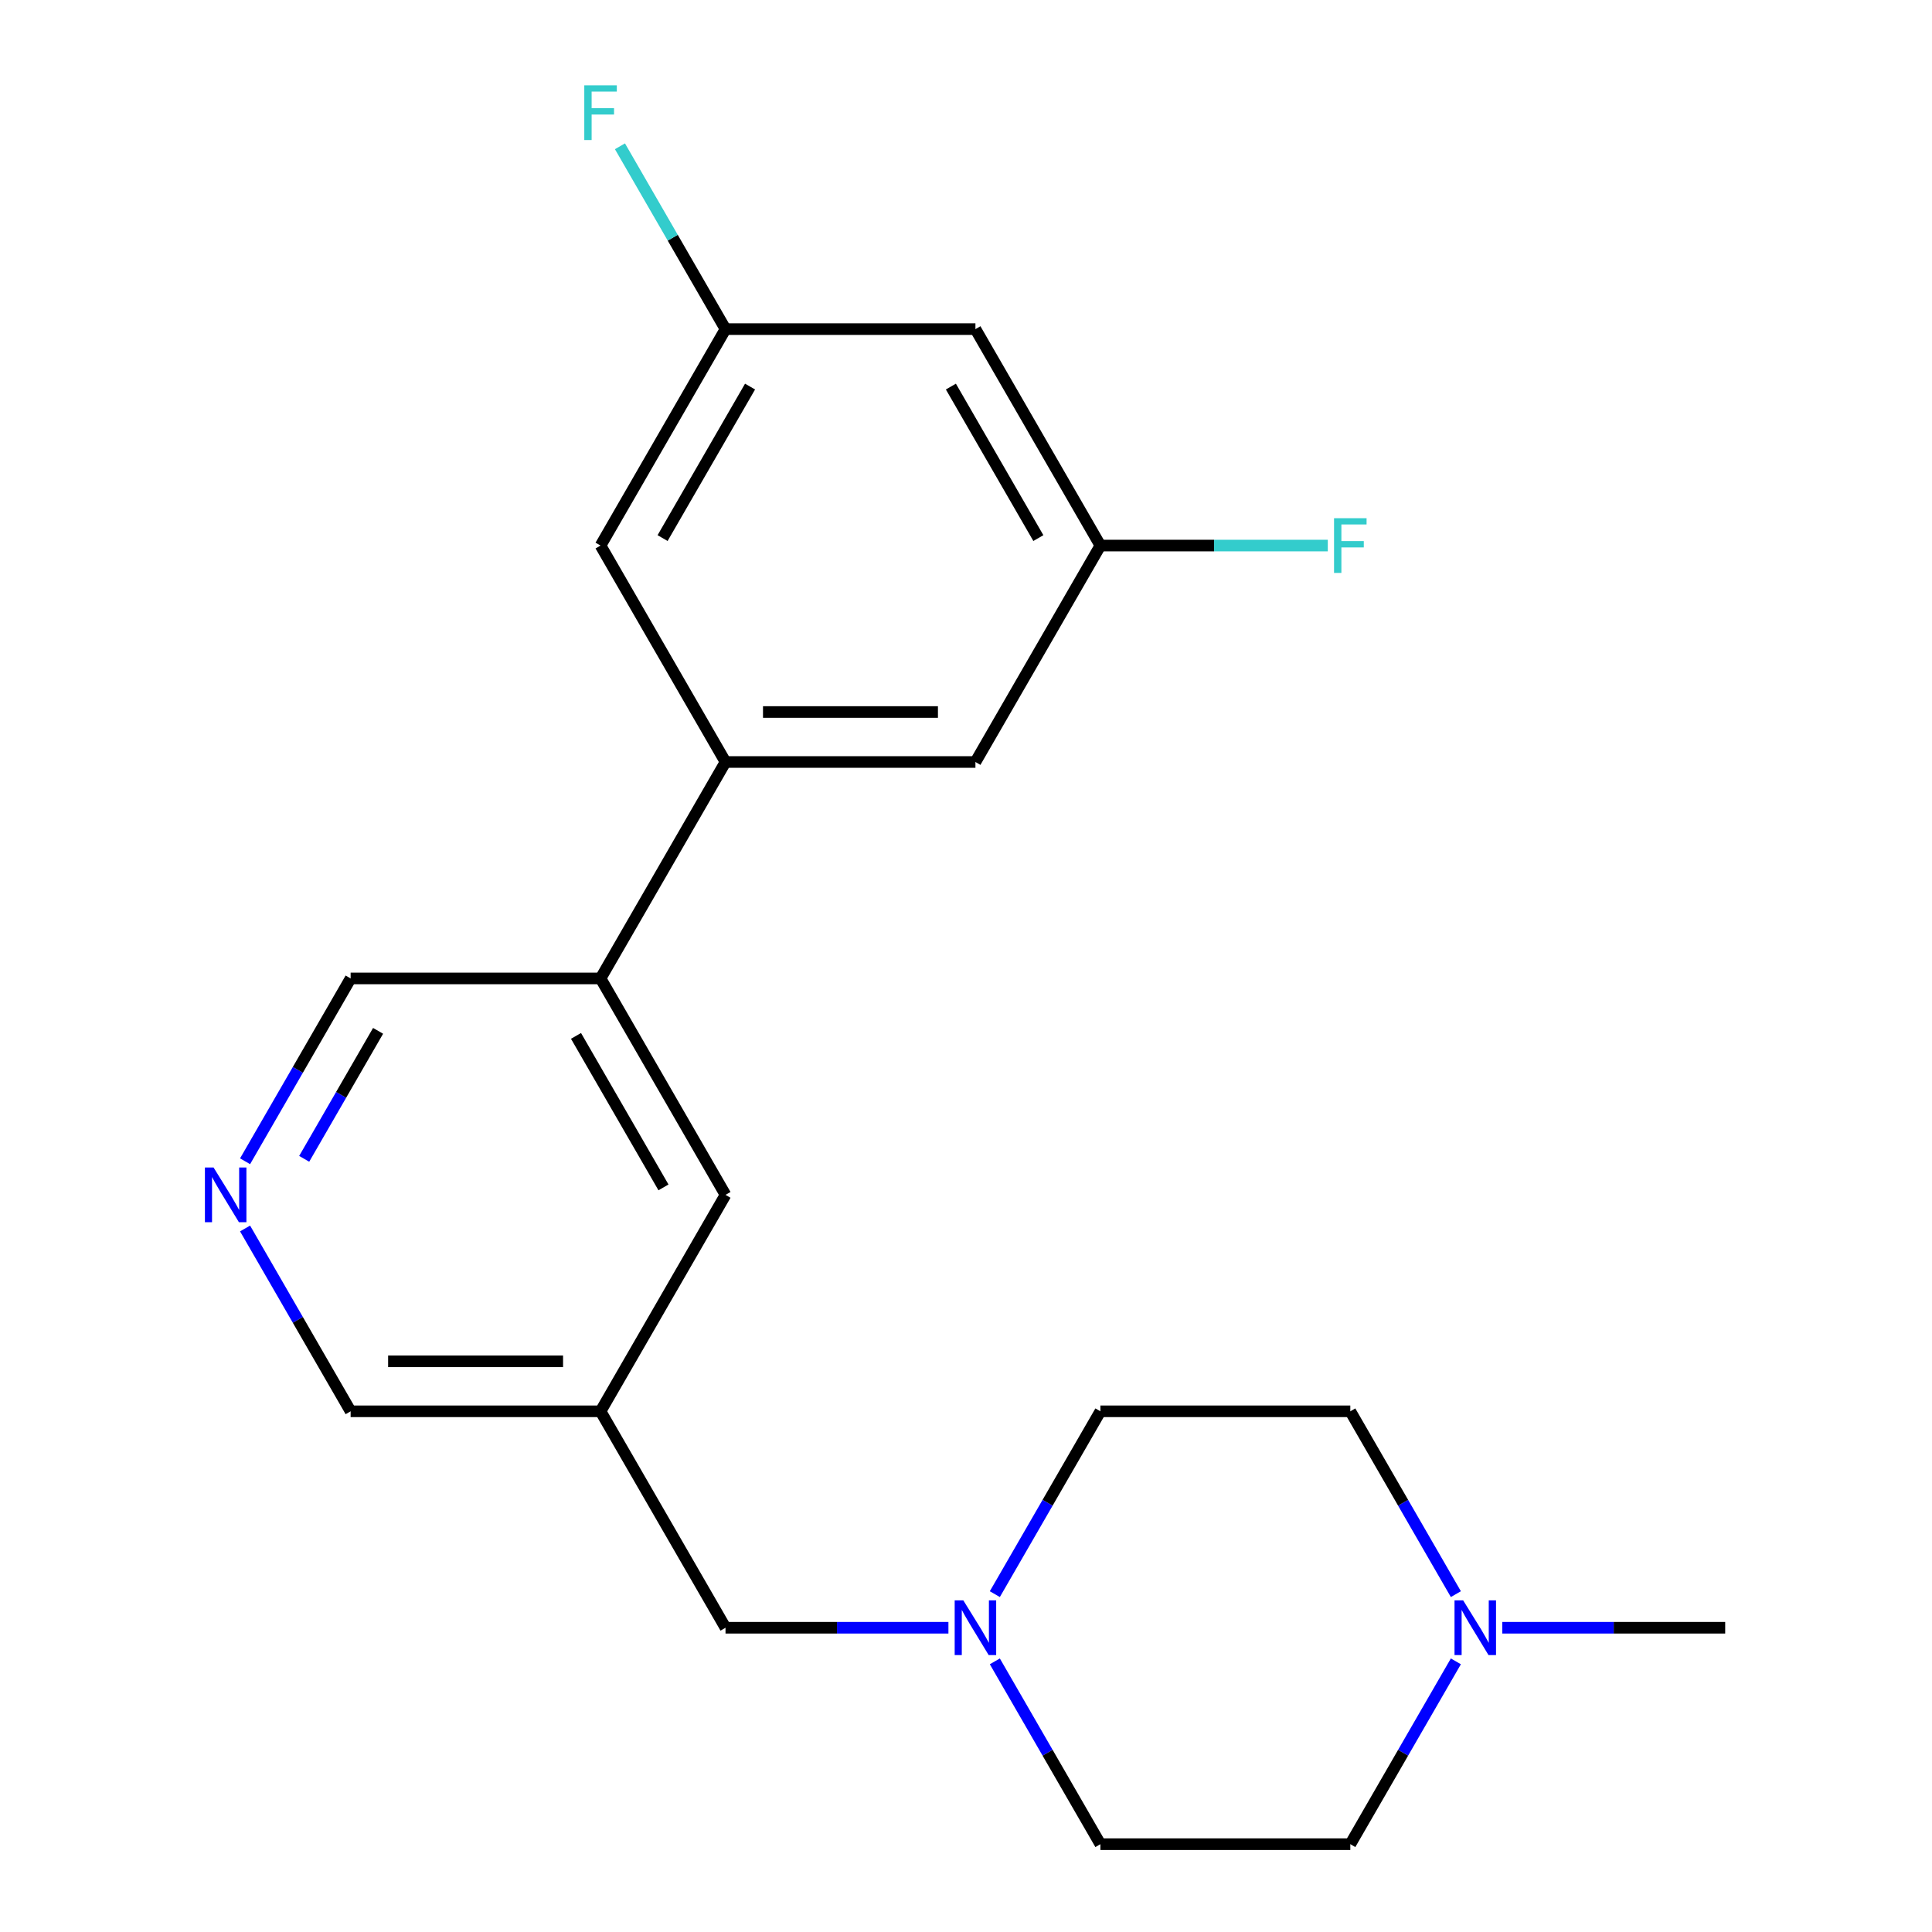 <?xml version='1.0' encoding='iso-8859-1'?>
<svg version='1.1' baseProfile='full'
              xmlns='http://www.w3.org/2000/svg'
                      xmlns:rdkit='http://www.rdkit.org/xml'
                      xmlns:xlink='http://www.w3.org/1999/xlink'
                  xml:space='preserve'
width='1000px' height='1000px' viewBox='0 0 1000 1000'>
<!-- END OF HEADER -->
<rect style='opacity:1.0;fill:#FFFFFF;stroke:none' width='1000' height='1000' x='0' y='0'> </rect>
<path class='bond-2' d='M 375.523,394.408 L 310.843,506.435' style='fill:none;fill-rule:evenodd;stroke:#000000;stroke-width:6px;stroke-linecap:butt;stroke-linejoin:miter;stroke-opacity:1' />
<path class='bond-6' d='M 375.523,394.408 L 504.881,394.408' style='fill:none;fill-rule:evenodd;stroke:#000000;stroke-width:6px;stroke-linecap:butt;stroke-linejoin:miter;stroke-opacity:1' />
<path class='bond-6' d='M 394.926,368.536 L 485.477,368.536' style='fill:none;fill-rule:evenodd;stroke:#000000;stroke-width:6px;stroke-linecap:butt;stroke-linejoin:miter;stroke-opacity:1' />
<path class='bond-7' d='M 375.523,394.408 L 310.843,282.38' style='fill:none;fill-rule:evenodd;stroke:#000000;stroke-width:6px;stroke-linecap:butt;stroke-linejoin:miter;stroke-opacity:1' />
<path class='bond-0' d='M 490.907,842.518 L 433.215,842.518' style='fill:none;fill-rule:evenodd;stroke:#0000FF;stroke-width:6px;stroke-linecap:butt;stroke-linejoin:miter;stroke-opacity:1' />
<path class='bond-0' d='M 433.215,842.518 L 375.523,842.518' style='fill:none;fill-rule:evenodd;stroke:#000000;stroke-width:6px;stroke-linecap:butt;stroke-linejoin:miter;stroke-opacity:1' />
<path class='bond-12' d='M 514.923,859.912 L 542.242,907.229' style='fill:none;fill-rule:evenodd;stroke:#0000FF;stroke-width:6px;stroke-linecap:butt;stroke-linejoin:miter;stroke-opacity:1' />
<path class='bond-12' d='M 542.242,907.229 L 569.56,954.545' style='fill:none;fill-rule:evenodd;stroke:#000000;stroke-width:6px;stroke-linecap:butt;stroke-linejoin:miter;stroke-opacity:1' />
<path class='bond-13' d='M 514.923,825.124 L 542.242,777.807' style='fill:none;fill-rule:evenodd;stroke:#0000FF;stroke-width:6px;stroke-linecap:butt;stroke-linejoin:miter;stroke-opacity:1' />
<path class='bond-13' d='M 542.242,777.807 L 569.56,730.49' style='fill:none;fill-rule:evenodd;stroke:#000000;stroke-width:6px;stroke-linecap:butt;stroke-linejoin:miter;stroke-opacity:1' />
<path class='bond-1' d='M 753.555,859.912 L 726.237,907.229' style='fill:none;fill-rule:evenodd;stroke:#0000FF;stroke-width:6px;stroke-linecap:butt;stroke-linejoin:miter;stroke-opacity:1' />
<path class='bond-1' d='M 726.237,907.229 L 698.918,954.545' style='fill:none;fill-rule:evenodd;stroke:#000000;stroke-width:6px;stroke-linecap:butt;stroke-linejoin:miter;stroke-opacity:1' />
<path class='bond-20' d='M 777.571,842.518 L 835.264,842.518' style='fill:none;fill-rule:evenodd;stroke:#0000FF;stroke-width:6px;stroke-linecap:butt;stroke-linejoin:miter;stroke-opacity:1' />
<path class='bond-20' d='M 835.264,842.518 L 892.956,842.518' style='fill:none;fill-rule:evenodd;stroke:#000000;stroke-width:6px;stroke-linecap:butt;stroke-linejoin:miter;stroke-opacity:1' />
<path class='bond-23' d='M 753.555,825.124 L 726.237,777.807' style='fill:none;fill-rule:evenodd;stroke:#0000FF;stroke-width:6px;stroke-linecap:butt;stroke-linejoin:miter;stroke-opacity:1' />
<path class='bond-23' d='M 726.237,777.807 L 698.918,730.49' style='fill:none;fill-rule:evenodd;stroke:#000000;stroke-width:6px;stroke-linecap:butt;stroke-linejoin:miter;stroke-opacity:1' />
<path class='bond-5' d='M 310.843,506.435 L 375.523,618.463' style='fill:none;fill-rule:evenodd;stroke:#000000;stroke-width:6px;stroke-linecap:butt;stroke-linejoin:miter;stroke-opacity:1' />
<path class='bond-5' d='M 298.14,536.175 L 343.415,614.594' style='fill:none;fill-rule:evenodd;stroke:#000000;stroke-width:6px;stroke-linecap:butt;stroke-linejoin:miter;stroke-opacity:1' />
<path class='bond-18' d='M 310.843,506.435 L 181.485,506.435' style='fill:none;fill-rule:evenodd;stroke:#000000;stroke-width:6px;stroke-linecap:butt;stroke-linejoin:miter;stroke-opacity:1' />
<path class='bond-3' d='M 310.843,730.49 L 375.523,618.463' style='fill:none;fill-rule:evenodd;stroke:#000000;stroke-width:6px;stroke-linecap:butt;stroke-linejoin:miter;stroke-opacity:1' />
<path class='bond-11' d='M 310.843,730.49 L 375.523,842.518' style='fill:none;fill-rule:evenodd;stroke:#000000;stroke-width:6px;stroke-linecap:butt;stroke-linejoin:miter;stroke-opacity:1' />
<path class='bond-19' d='M 310.843,730.49 L 181.485,730.49' style='fill:none;fill-rule:evenodd;stroke:#000000;stroke-width:6px;stroke-linecap:butt;stroke-linejoin:miter;stroke-opacity:1' />
<path class='bond-19' d='M 291.44,704.619 L 200.889,704.619' style='fill:none;fill-rule:evenodd;stroke:#000000;stroke-width:6px;stroke-linecap:butt;stroke-linejoin:miter;stroke-opacity:1' />
<path class='bond-4' d='M 126.848,601.069 L 154.167,553.752' style='fill:none;fill-rule:evenodd;stroke:#0000FF;stroke-width:6px;stroke-linecap:butt;stroke-linejoin:miter;stroke-opacity:1' />
<path class='bond-4' d='M 154.167,553.752 L 181.485,506.435' style='fill:none;fill-rule:evenodd;stroke:#000000;stroke-width:6px;stroke-linecap:butt;stroke-linejoin:miter;stroke-opacity:1' />
<path class='bond-4' d='M 157.449,599.81 L 176.572,566.688' style='fill:none;fill-rule:evenodd;stroke:#0000FF;stroke-width:6px;stroke-linecap:butt;stroke-linejoin:miter;stroke-opacity:1' />
<path class='bond-4' d='M 176.572,566.688 L 195.695,533.566' style='fill:none;fill-rule:evenodd;stroke:#000000;stroke-width:6px;stroke-linecap:butt;stroke-linejoin:miter;stroke-opacity:1' />
<path class='bond-22' d='M 126.848,635.857 L 154.167,683.173' style='fill:none;fill-rule:evenodd;stroke:#0000FF;stroke-width:6px;stroke-linecap:butt;stroke-linejoin:miter;stroke-opacity:1' />
<path class='bond-22' d='M 154.167,683.173 L 181.485,730.49' style='fill:none;fill-rule:evenodd;stroke:#000000;stroke-width:6px;stroke-linecap:butt;stroke-linejoin:miter;stroke-opacity:1' />
<path class='bond-8' d='M 504.881,394.408 L 569.56,282.38' style='fill:none;fill-rule:evenodd;stroke:#000000;stroke-width:6px;stroke-linecap:butt;stroke-linejoin:miter;stroke-opacity:1' />
<path class='bond-9' d='M 310.843,282.38 L 375.523,170.352' style='fill:none;fill-rule:evenodd;stroke:#000000;stroke-width:6px;stroke-linecap:butt;stroke-linejoin:miter;stroke-opacity:1' />
<path class='bond-9' d='M 342.951,278.512 L 388.226,200.092' style='fill:none;fill-rule:evenodd;stroke:#000000;stroke-width:6px;stroke-linecap:butt;stroke-linejoin:miter;stroke-opacity:1' />
<path class='bond-16' d='M 569.56,282.38 L 628.412,282.38' style='fill:none;fill-rule:evenodd;stroke:#000000;stroke-width:6px;stroke-linecap:butt;stroke-linejoin:miter;stroke-opacity:1' />
<path class='bond-16' d='M 628.412,282.38 L 687.264,282.38' style='fill:none;fill-rule:evenodd;stroke:#33CCCC;stroke-width:6px;stroke-linecap:butt;stroke-linejoin:miter;stroke-opacity:1' />
<path class='bond-21' d='M 569.56,282.38 L 504.881,170.352' style='fill:none;fill-rule:evenodd;stroke:#000000;stroke-width:6px;stroke-linecap:butt;stroke-linejoin:miter;stroke-opacity:1' />
<path class='bond-21' d='M 537.453,278.512 L 492.177,200.092' style='fill:none;fill-rule:evenodd;stroke:#000000;stroke-width:6px;stroke-linecap:butt;stroke-linejoin:miter;stroke-opacity:1' />
<path class='bond-10' d='M 375.523,170.352 L 504.881,170.352' style='fill:none;fill-rule:evenodd;stroke:#000000;stroke-width:6px;stroke-linecap:butt;stroke-linejoin:miter;stroke-opacity:1' />
<path class='bond-17' d='M 375.523,170.352 L 348.204,123.036' style='fill:none;fill-rule:evenodd;stroke:#000000;stroke-width:6px;stroke-linecap:butt;stroke-linejoin:miter;stroke-opacity:1' />
<path class='bond-17' d='M 348.204,123.036 L 320.886,75.719' style='fill:none;fill-rule:evenodd;stroke:#33CCCC;stroke-width:6px;stroke-linecap:butt;stroke-linejoin:miter;stroke-opacity:1' />
<path class='bond-15' d='M 569.56,954.545 L 698.918,954.545' style='fill:none;fill-rule:evenodd;stroke:#000000;stroke-width:6px;stroke-linecap:butt;stroke-linejoin:miter;stroke-opacity:1' />
<path class='bond-14' d='M 569.56,730.49 L 698.918,730.49' style='fill:none;fill-rule:evenodd;stroke:#000000;stroke-width:6px;stroke-linecap:butt;stroke-linejoin:miter;stroke-opacity:1' />
<path  class='atom-1' d='M 498.621 828.358
L 507.901 843.358
Q 508.821 844.838, 510.301 847.518
Q 511.781 850.198, 511.861 850.358
L 511.861 828.358
L 515.621 828.358
L 515.621 856.678
L 511.741 856.678
L 501.781 840.278
Q 500.621 838.358, 499.381 836.158
Q 498.181 833.958, 497.821 833.278
L 497.821 856.678
L 494.141 856.678
L 494.141 828.358
L 498.621 828.358
' fill='#0000FF'/>
<path  class='atom-2' d='M 757.337 828.358
L 766.617 843.358
Q 767.537 844.838, 769.017 847.518
Q 770.497 850.198, 770.577 850.358
L 770.577 828.358
L 774.337 828.358
L 774.337 856.678
L 770.457 856.678
L 760.497 840.278
Q 759.337 838.358, 758.097 836.158
Q 756.897 833.958, 756.537 833.278
L 756.537 856.678
L 752.857 856.678
L 752.857 828.358
L 757.337 828.358
' fill='#0000FF'/>
<path  class='atom-5' d='M 110.546 604.303
L 119.826 619.303
Q 120.746 620.783, 122.226 623.463
Q 123.706 626.143, 123.786 626.303
L 123.786 604.303
L 127.546 604.303
L 127.546 632.623
L 123.666 632.623
L 113.706 616.223
Q 112.546 614.303, 111.306 612.103
Q 110.106 609.903, 109.746 609.223
L 109.746 632.623
L 106.066 632.623
L 106.066 604.303
L 110.546 604.303
' fill='#0000FF'/>
<path  class='atom-17' d='M 690.498 268.22
L 707.338 268.22
L 707.338 271.46
L 694.298 271.46
L 694.298 280.06
L 705.898 280.06
L 705.898 283.34
L 694.298 283.34
L 694.298 296.54
L 690.498 296.54
L 690.498 268.22
' fill='#33CCCC'/>
<path  class='atom-18' d='M 302.423 44.165
L 319.263 44.165
L 319.263 47.405
L 306.223 47.405
L 306.223 56.005
L 317.823 56.005
L 317.823 59.285
L 306.223 59.285
L 306.223 72.485
L 302.423 72.485
L 302.423 44.165
' fill='#33CCCC'/>
</svg>
